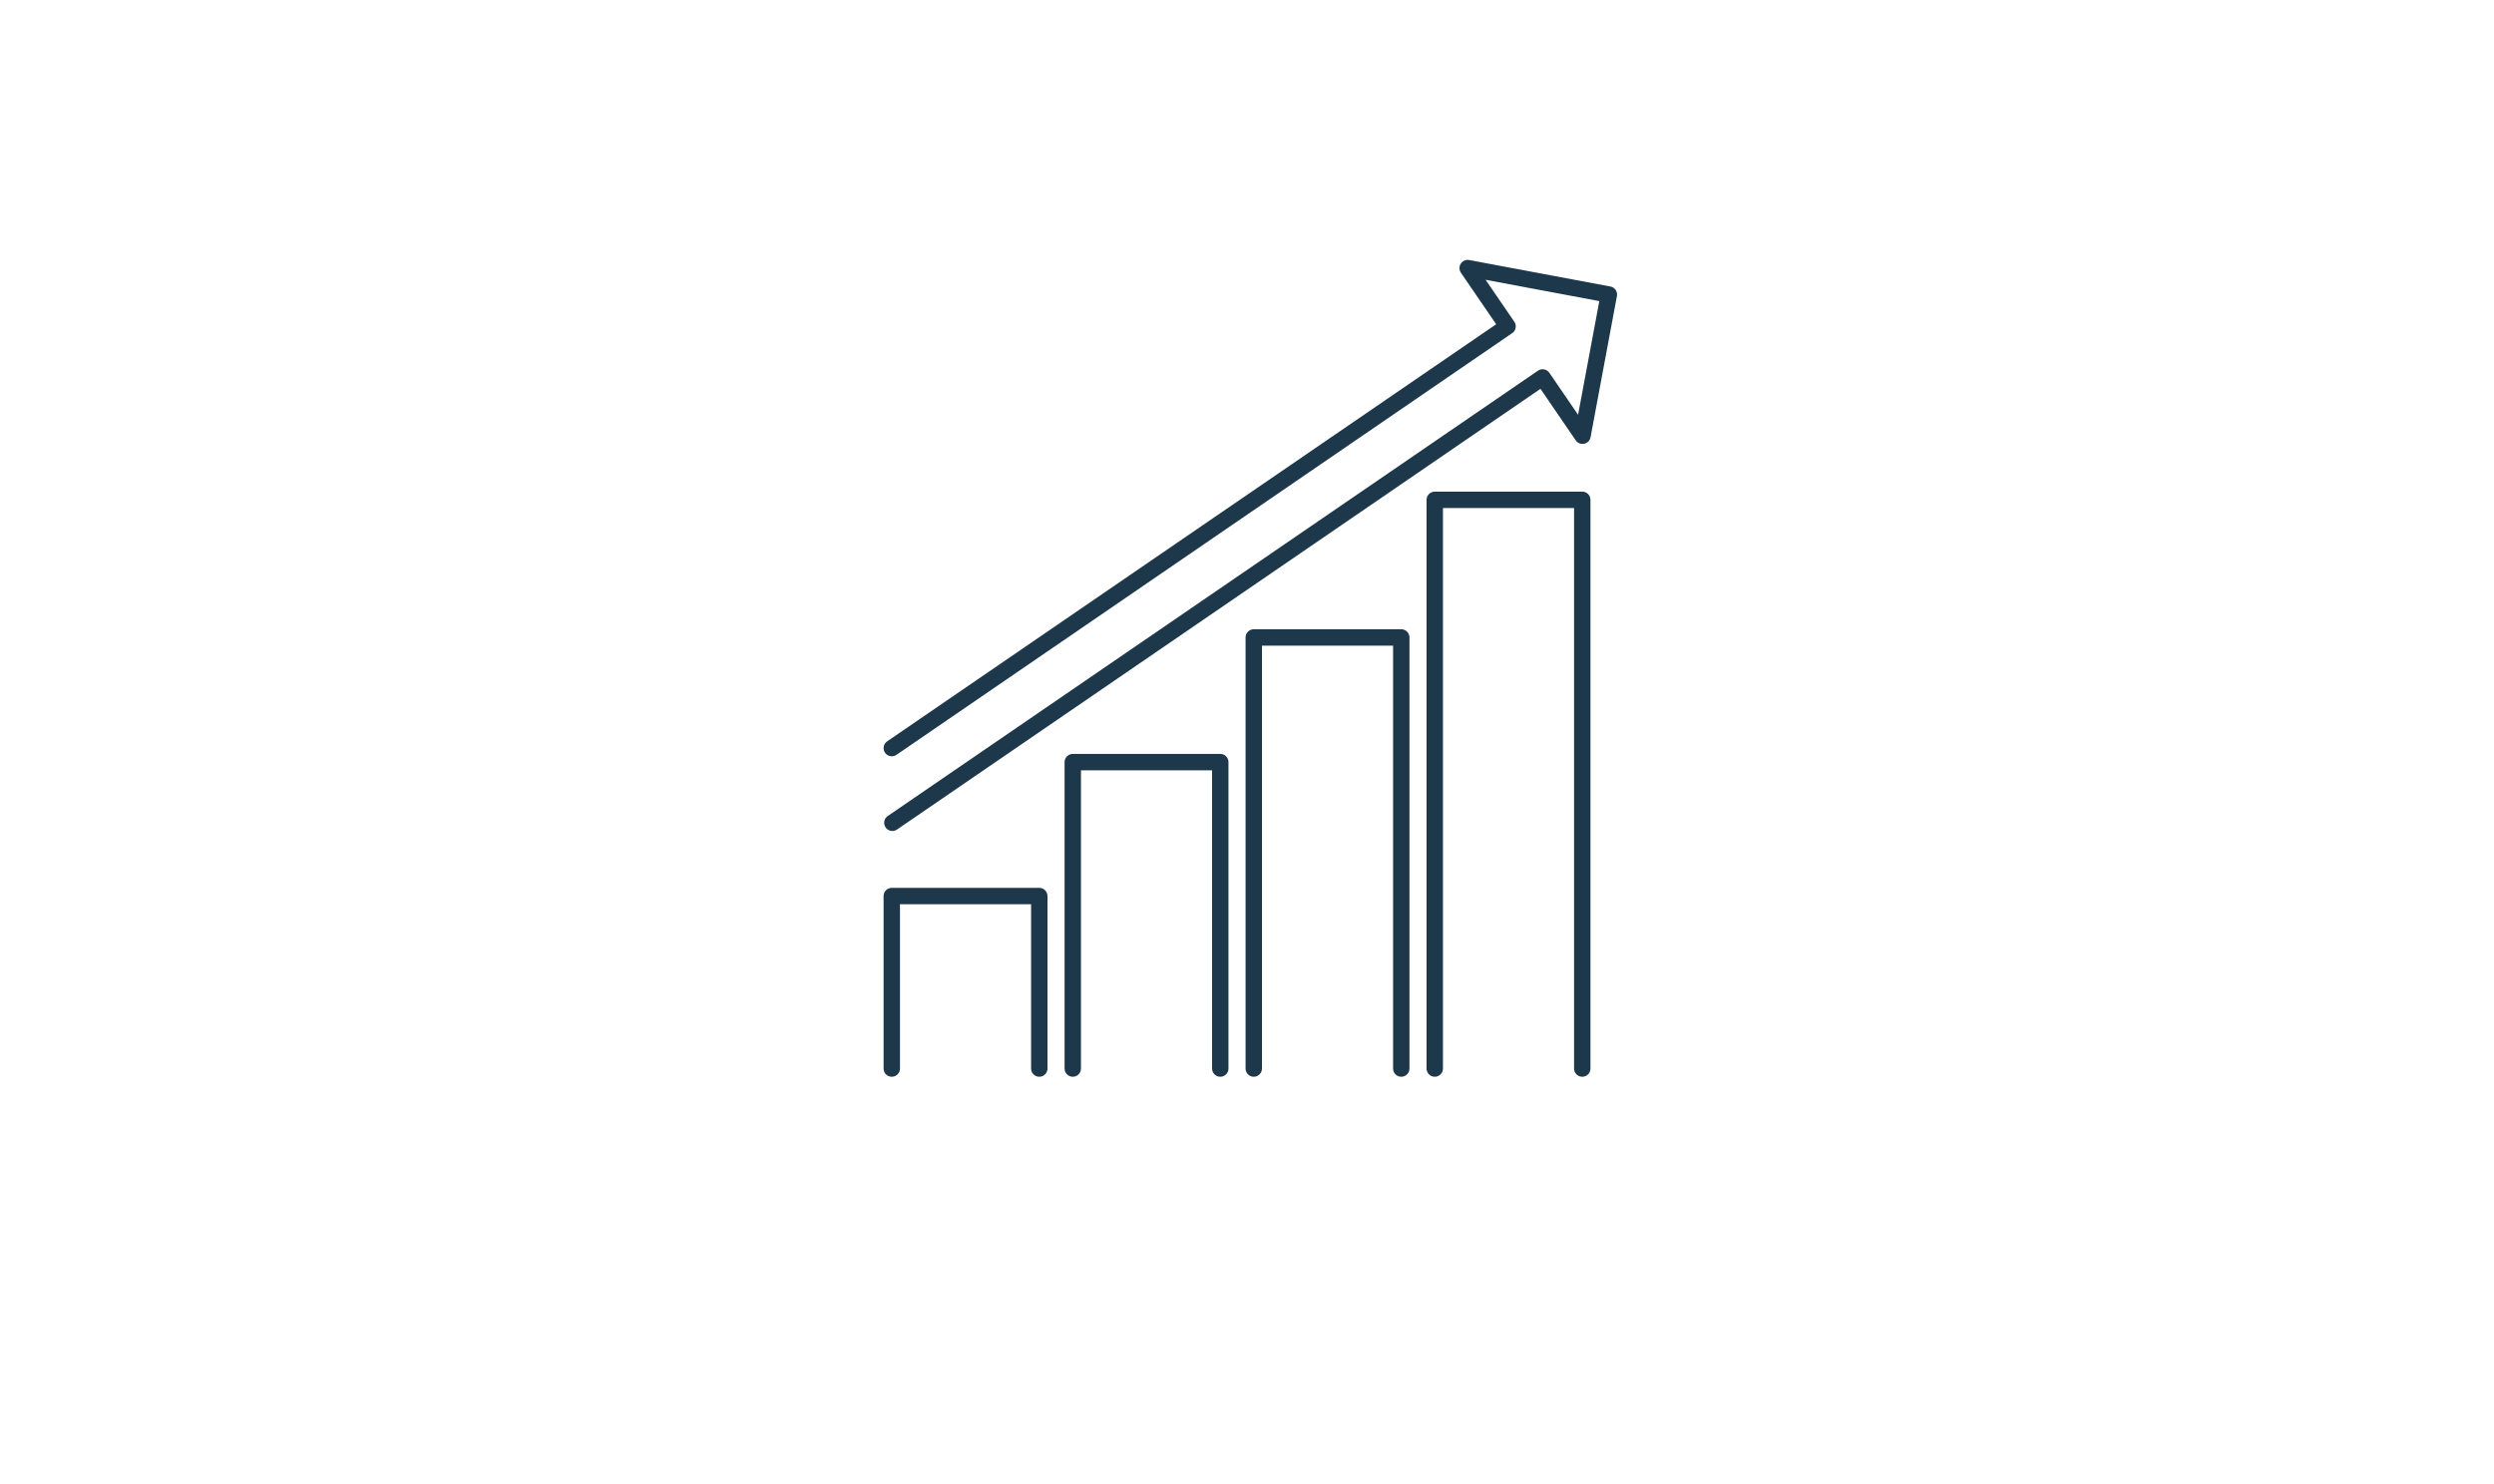 <?xml version="1.0" encoding="UTF-8"?> <svg xmlns="http://www.w3.org/2000/svg" viewBox="0 0 210 125"><defs><style>.uuid-8e148984-7ab5-4479-a70a-deae53f35827,.uuid-25889aa5-2275-46d3-9190-057b8b8eb93f{fill:none;}.uuid-25889aa5-2275-46d3-9190-057b8b8eb93f{stroke:#1e384b;stroke-linecap:round;stroke-linejoin:round;stroke-width:1.38px;}</style></defs><g id="uuid-182ad365-3085-411a-8b66-a9b22ff2f6a0"><rect class="uuid-8e148984-7ab5-4479-a70a-deae53f35827" x=".28" y="0" width="210" height="125"></rect></g><g id="uuid-fb41f951-bddb-45ca-b8ce-4b8b79ac780c"><g><polyline class="uuid-25889aa5-2275-46d3-9190-057b8b8eb93f" points="75.09 90 75.09 75.47 87.51 75.47 87.51 90"></polyline><polyline class="uuid-25889aa5-2275-46d3-9190-057b8b8eb93f" points="90.33 90 90.33 64.19 102.75 64.19 102.75 90"></polyline><polyline class="uuid-25889aa5-2275-46d3-9190-057b8b8eb93f" points="105.57 90 105.57 53.69 117.99 53.69 117.99 90"></polyline><polyline class="uuid-25889aa5-2275-46d3-9190-057b8b8eb93f" points="120.81 90 120.81 42.1 133.23 42.1 133.23 90"></polyline><polyline class="uuid-25889aa5-2275-46d3-9190-057b8b8eb93f" points="75.14 69.3 129.89 31.79 133.25 36.7 135.47 24.81 123.58 22.58 126.94 27.49 75.09 63.01"></polyline></g></g></svg> 